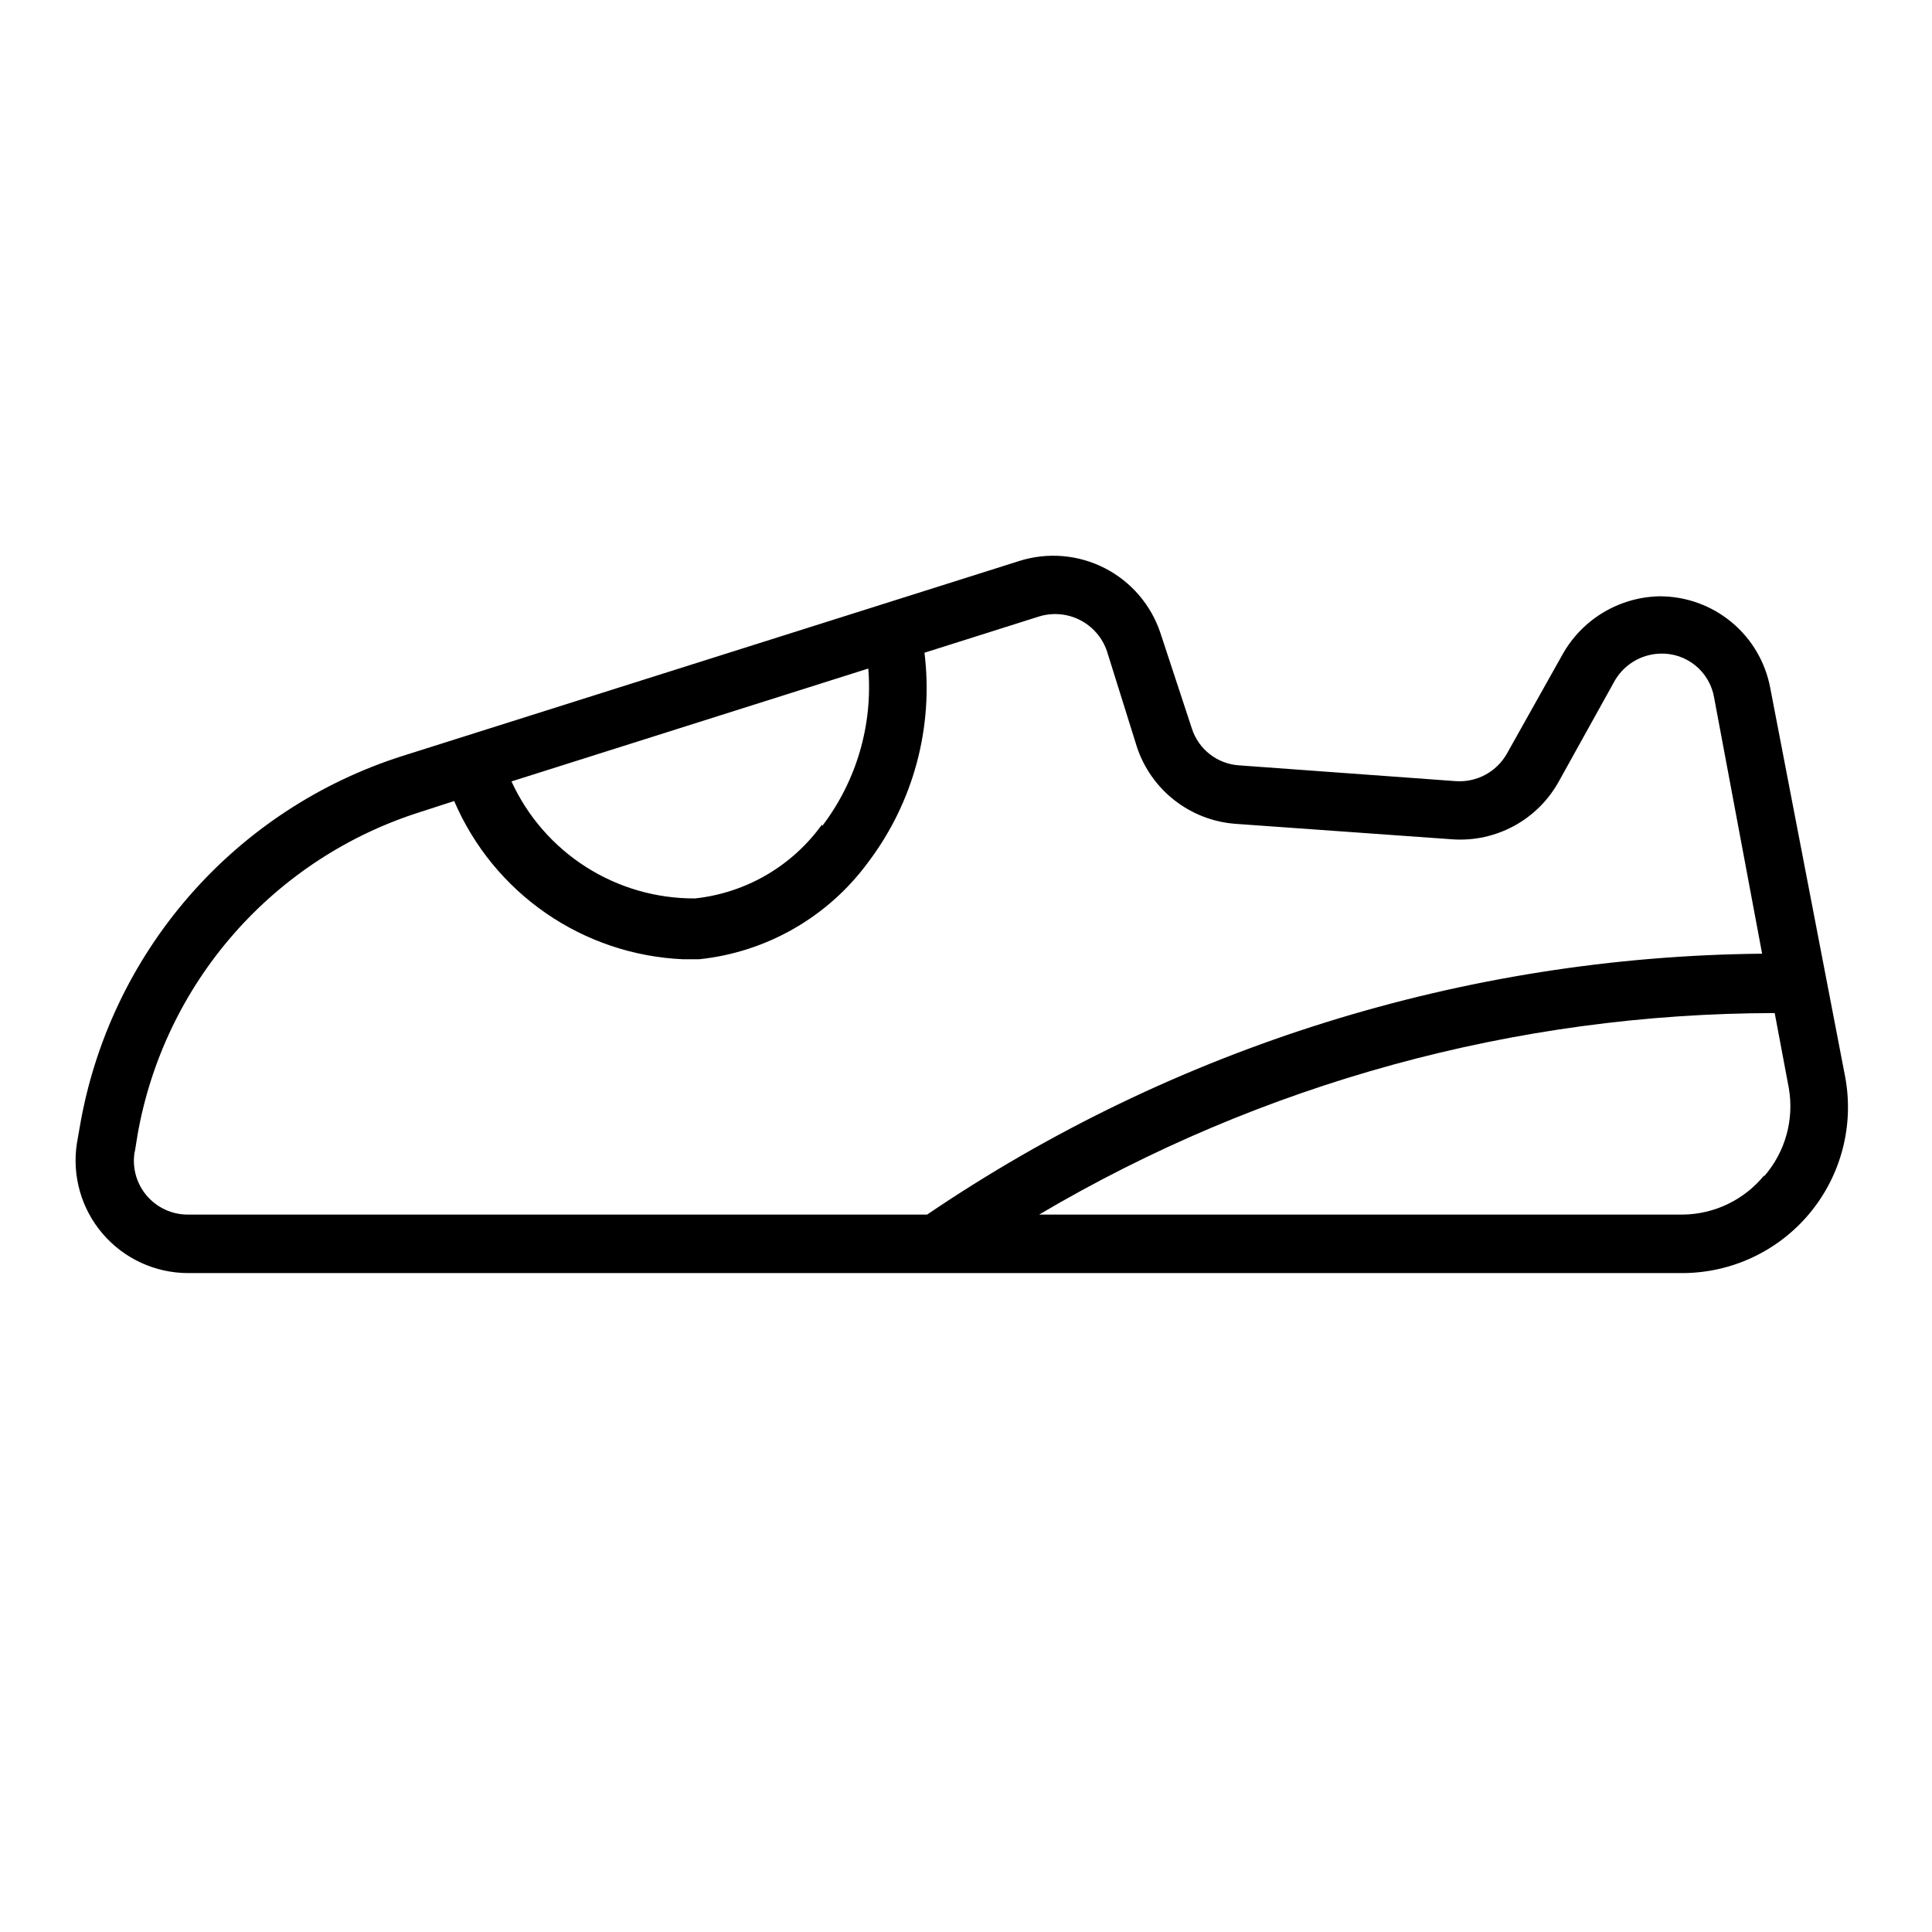 <?xml version="1.0" encoding="UTF-8"?>
<!-- Uploaded to: ICON Repo, www.iconrepo.com, Generator: ICON Repo Mixer Tools -->
<svg fill="#000000" width="800px" height="800px" version="1.1" viewBox="144 144 512 512" xmlns="http://www.w3.org/2000/svg">
 <path d="m193.82 481.38h396.07c13.051-0.031 25.41-5.859 33.734-15.906 8.324-10.047 11.754-23.273 9.363-36.102l-19.844-103.01c-1.27-6.84-4.894-13.02-10.246-17.469-5.352-4.445-12.094-6.875-19.051-6.867h-0.156c-10.695 0.25-20.461 6.148-25.656 15.5l-14.648 26.121c-1.332 2.387-3.312 4.348-5.715 5.652-2.402 1.301-5.125 1.895-7.848 1.711l-57.434-4.184h-0.004c-5.816-0.371-10.805-4.285-12.555-9.844l-8.293-25.191c-2.469-7.457-7.769-13.641-14.758-17.223-6.992-3.582-15.109-4.273-22.602-1.922l-163.54 51.699h-0.004c-21.891 6.965-41.449 19.816-56.527 37.152s-25.098 38.48-28.965 61.129l-0.773 4.418c-1.309 8.59 1.191 17.328 6.852 23.926 5.656 6.594 13.91 10.398 22.602 10.41zm417.7-25.887c-5.301 6.508-13.23 10.312-21.625 10.387h-170.52c59.047-34.887 126.36-53.324 194.94-53.406l3.719 19.766c1.496 8.41-0.895 17.047-6.512 23.484zm-249.66-93.012c-7.918 11.02-20.148 18.148-33.637 19.609-10.238 0.066-20.277-2.824-28.91-8.324-8.637-5.5-15.5-13.375-19.766-22.68l94.562-29.918h-0.004c1.227 14.961-3.137 29.844-12.246 41.777zm-182.14 86.809 0.699-4.34h-0.004c3.441-19.816 12.27-38.305 25.516-53.438 13.25-15.133 30.406-26.332 49.59-32.363l8.84-2.867c5.133 11.98 13.543 22.273 24.266 29.691 10.723 7.418 23.32 11.66 36.344 12.238h4.34c17.855-1.875 34.09-11.191 44.723-25.656 12.031-15.871 17.398-35.809 14.961-55.574l30.383-9.609c3.609-1.105 7.508-0.762 10.863 0.961 3.359 1.723 5.914 4.688 7.121 8.262l7.906 25.27c1.844 5.625 5.32 10.574 9.984 14.215 4.664 3.644 10.309 5.82 16.211 6.246l57.512 4.109c5.695 0.383 11.375-0.875 16.379-3.621 5-2.746 9.105-6.871 11.836-11.883l14.418-25.965c1.18-2.269 2.945-4.184 5.109-5.543 2.168-1.363 4.656-2.125 7.215-2.207 7.039-0.254 13.176 4.754 14.336 11.703l12.711 67.82c-78.961 0.754-155.94 24.805-221.29 69.141h-195.87c-4.242 0.02-8.277-1.848-11.004-5.098-2.727-3.25-3.863-7.547-3.102-11.723z"/>
</svg>